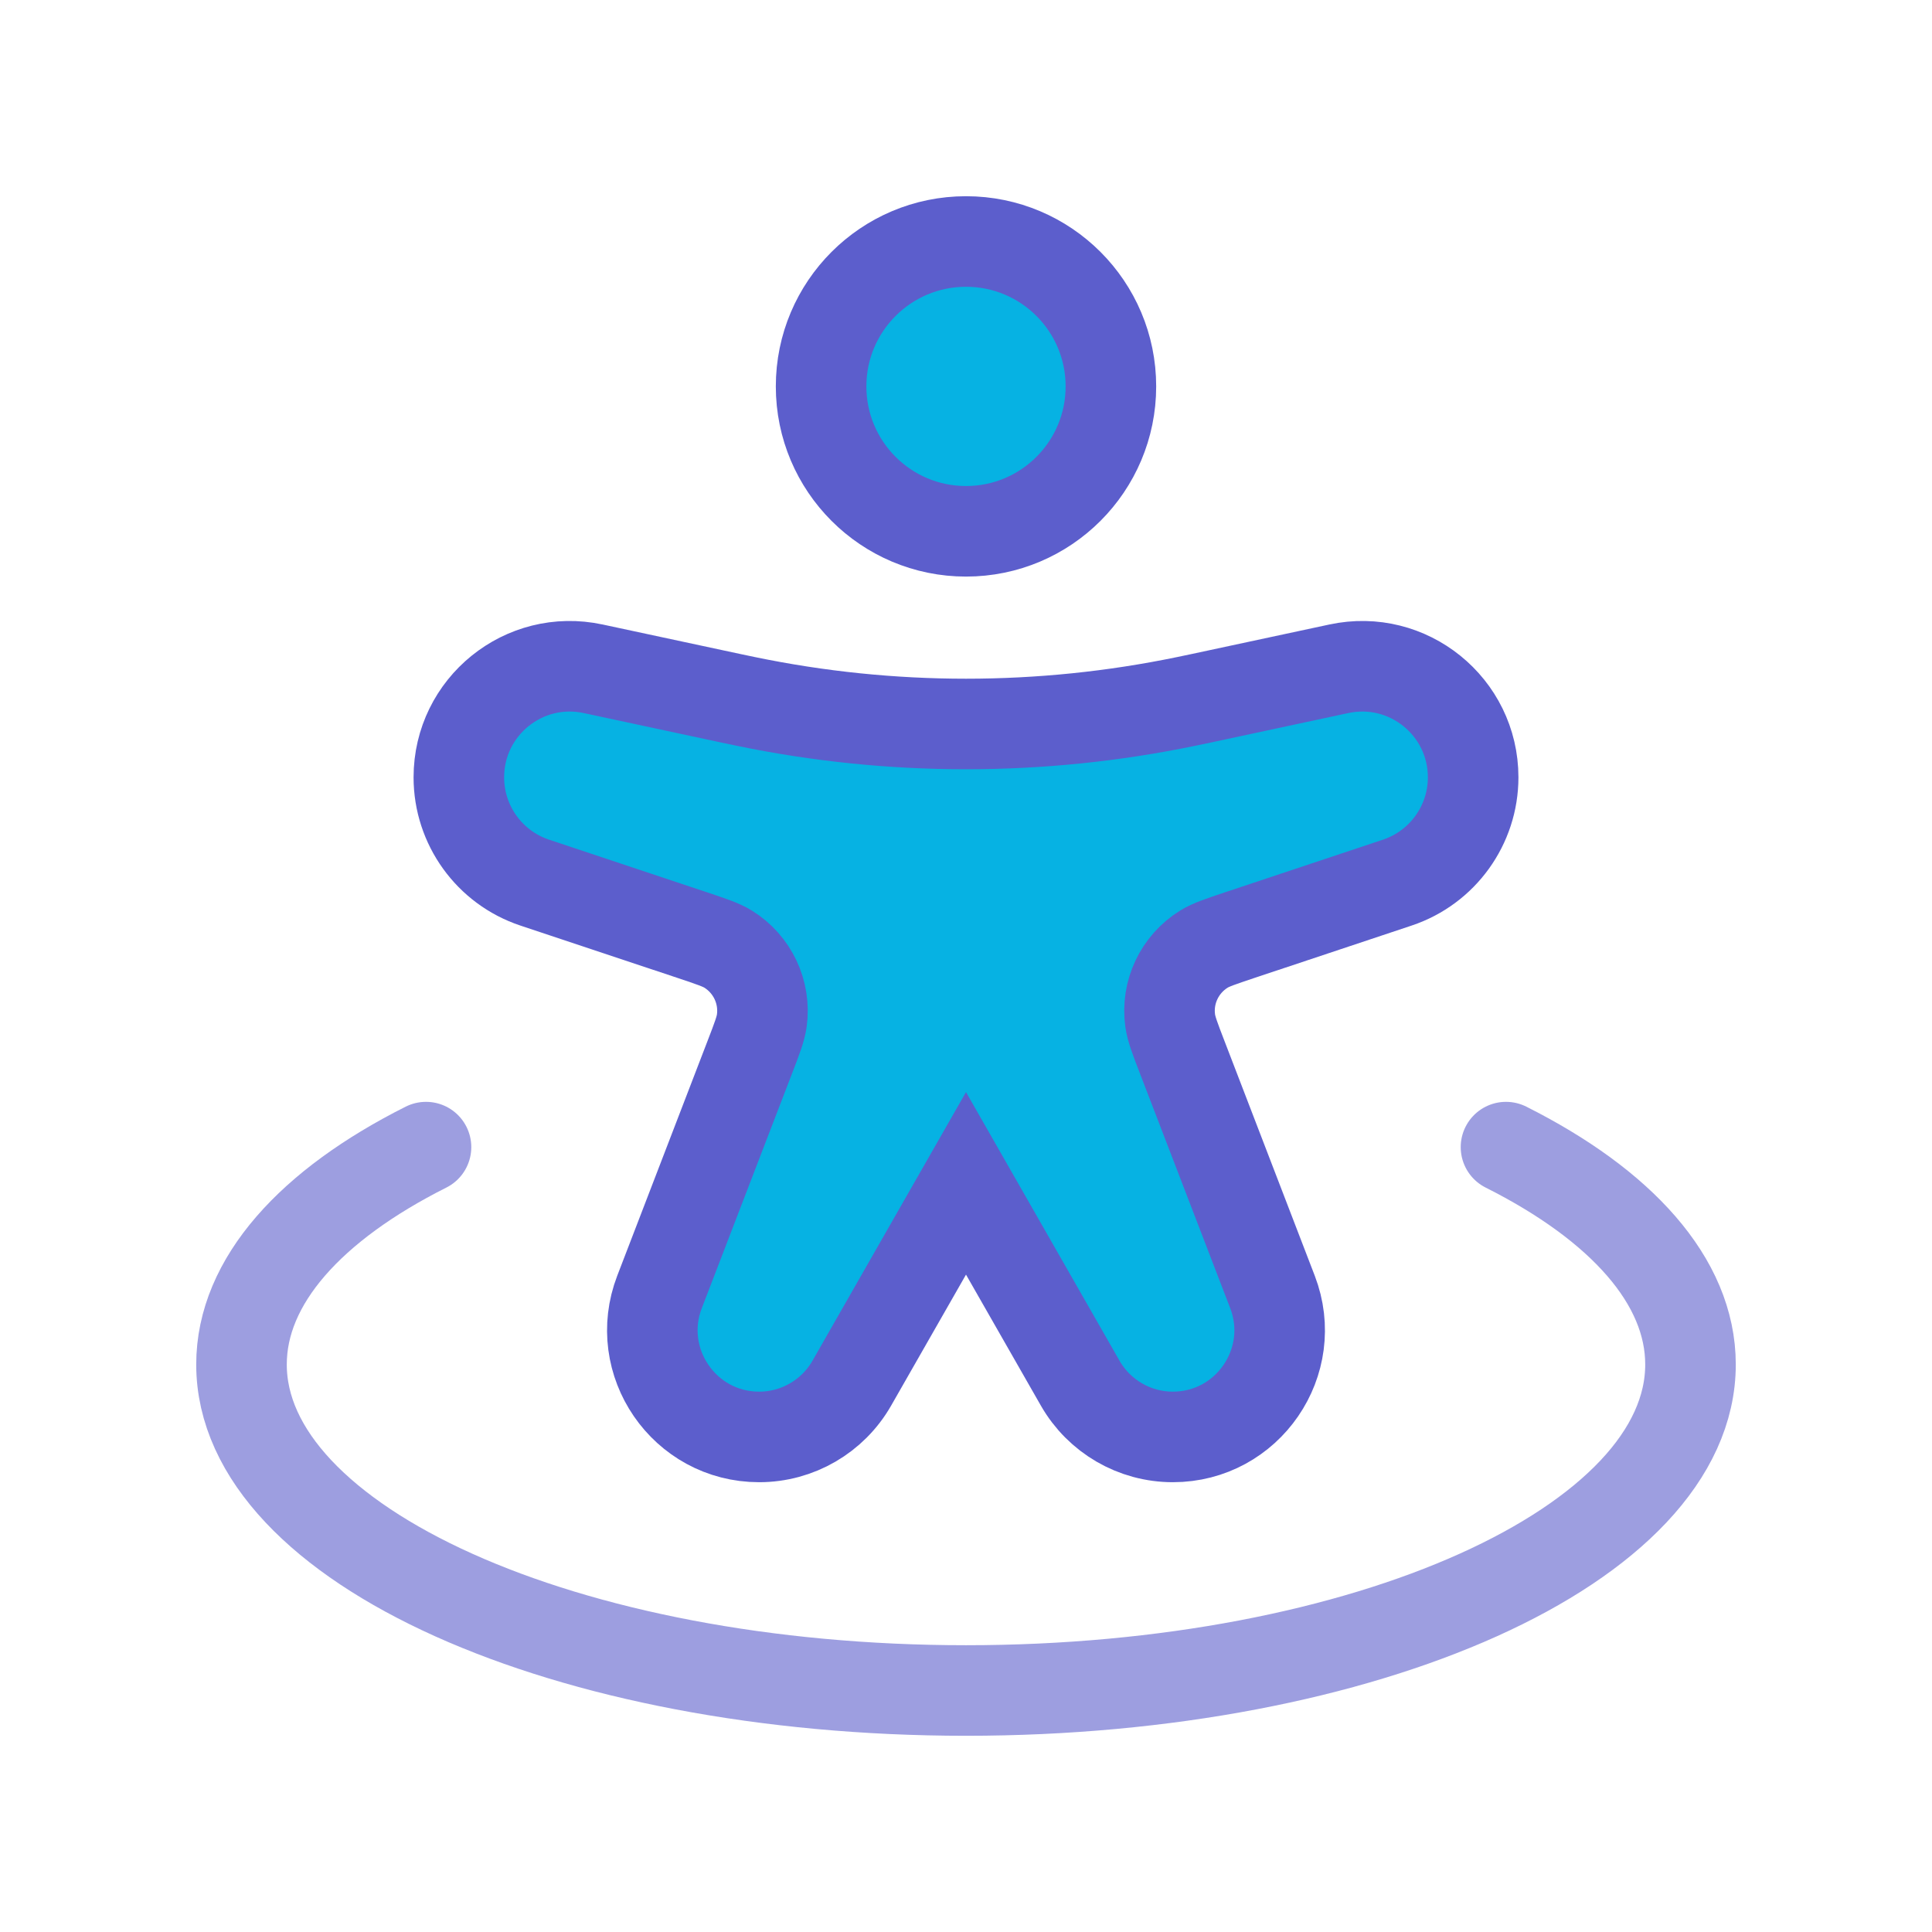<svg width="32" height="32" viewBox="0 0 32 32" fill="none" xmlns="http://www.w3.org/2000/svg">
<path d="M18.4 6.4C18.4 7.725 17.326 8.8 16 8.8C14.675 8.8 13.6 7.725 13.6 6.4C13.6 5.075 14.675 4 16 4C17.326 4 18.4 5.075 18.4 6.4Z" fill="#06B2E3" stroke="#5C5ECC" stroke-width="1.5"/>
<path d="M11.468 15.489L8.857 14.619C8.106 14.369 7.6 13.666 7.6 12.875C7.6 11.704 8.679 10.831 9.824 11.077L12.101 11.565C12.228 11.592 12.291 11.605 12.354 11.618C14.759 12.116 17.241 12.116 19.646 11.618C19.709 11.605 19.772 11.592 19.899 11.565L22.176 11.077C23.32 10.831 24.4 11.704 24.4 12.875C24.4 13.666 23.893 14.369 23.143 14.619L20.532 15.489C20.217 15.595 20.059 15.647 19.941 15.72C19.537 15.97 19.317 16.434 19.382 16.904C19.401 17.042 19.46 17.197 19.58 17.508L21.076 21.398C21.521 22.555 20.667 23.8 19.426 23.8C18.791 23.8 18.206 23.46 17.891 22.909L16 19.6L14.109 22.909C13.794 23.46 13.209 23.8 12.574 23.8C11.333 23.8 10.479 22.555 10.924 21.398L12.42 17.508C12.54 17.197 12.599 17.042 12.618 16.904C12.682 16.434 12.463 15.97 12.059 15.72C11.941 15.647 11.783 15.595 11.468 15.489Z" fill="#06B2E3" stroke="#5C5ECC" stroke-width="1.5"/>
<path opacity="0.6" d="M24.944 19C26.845 19.955 28 21.217 28 22.6C28 25.582 22.627 28 16 28C9.373 28 4 25.582 4 22.6C4 21.217 5.155 19.955 7.056 19" stroke="#5C5ECC" stroke-width="1.5" stroke-linecap="round" stroke-linejoin="round"/>
</svg>
